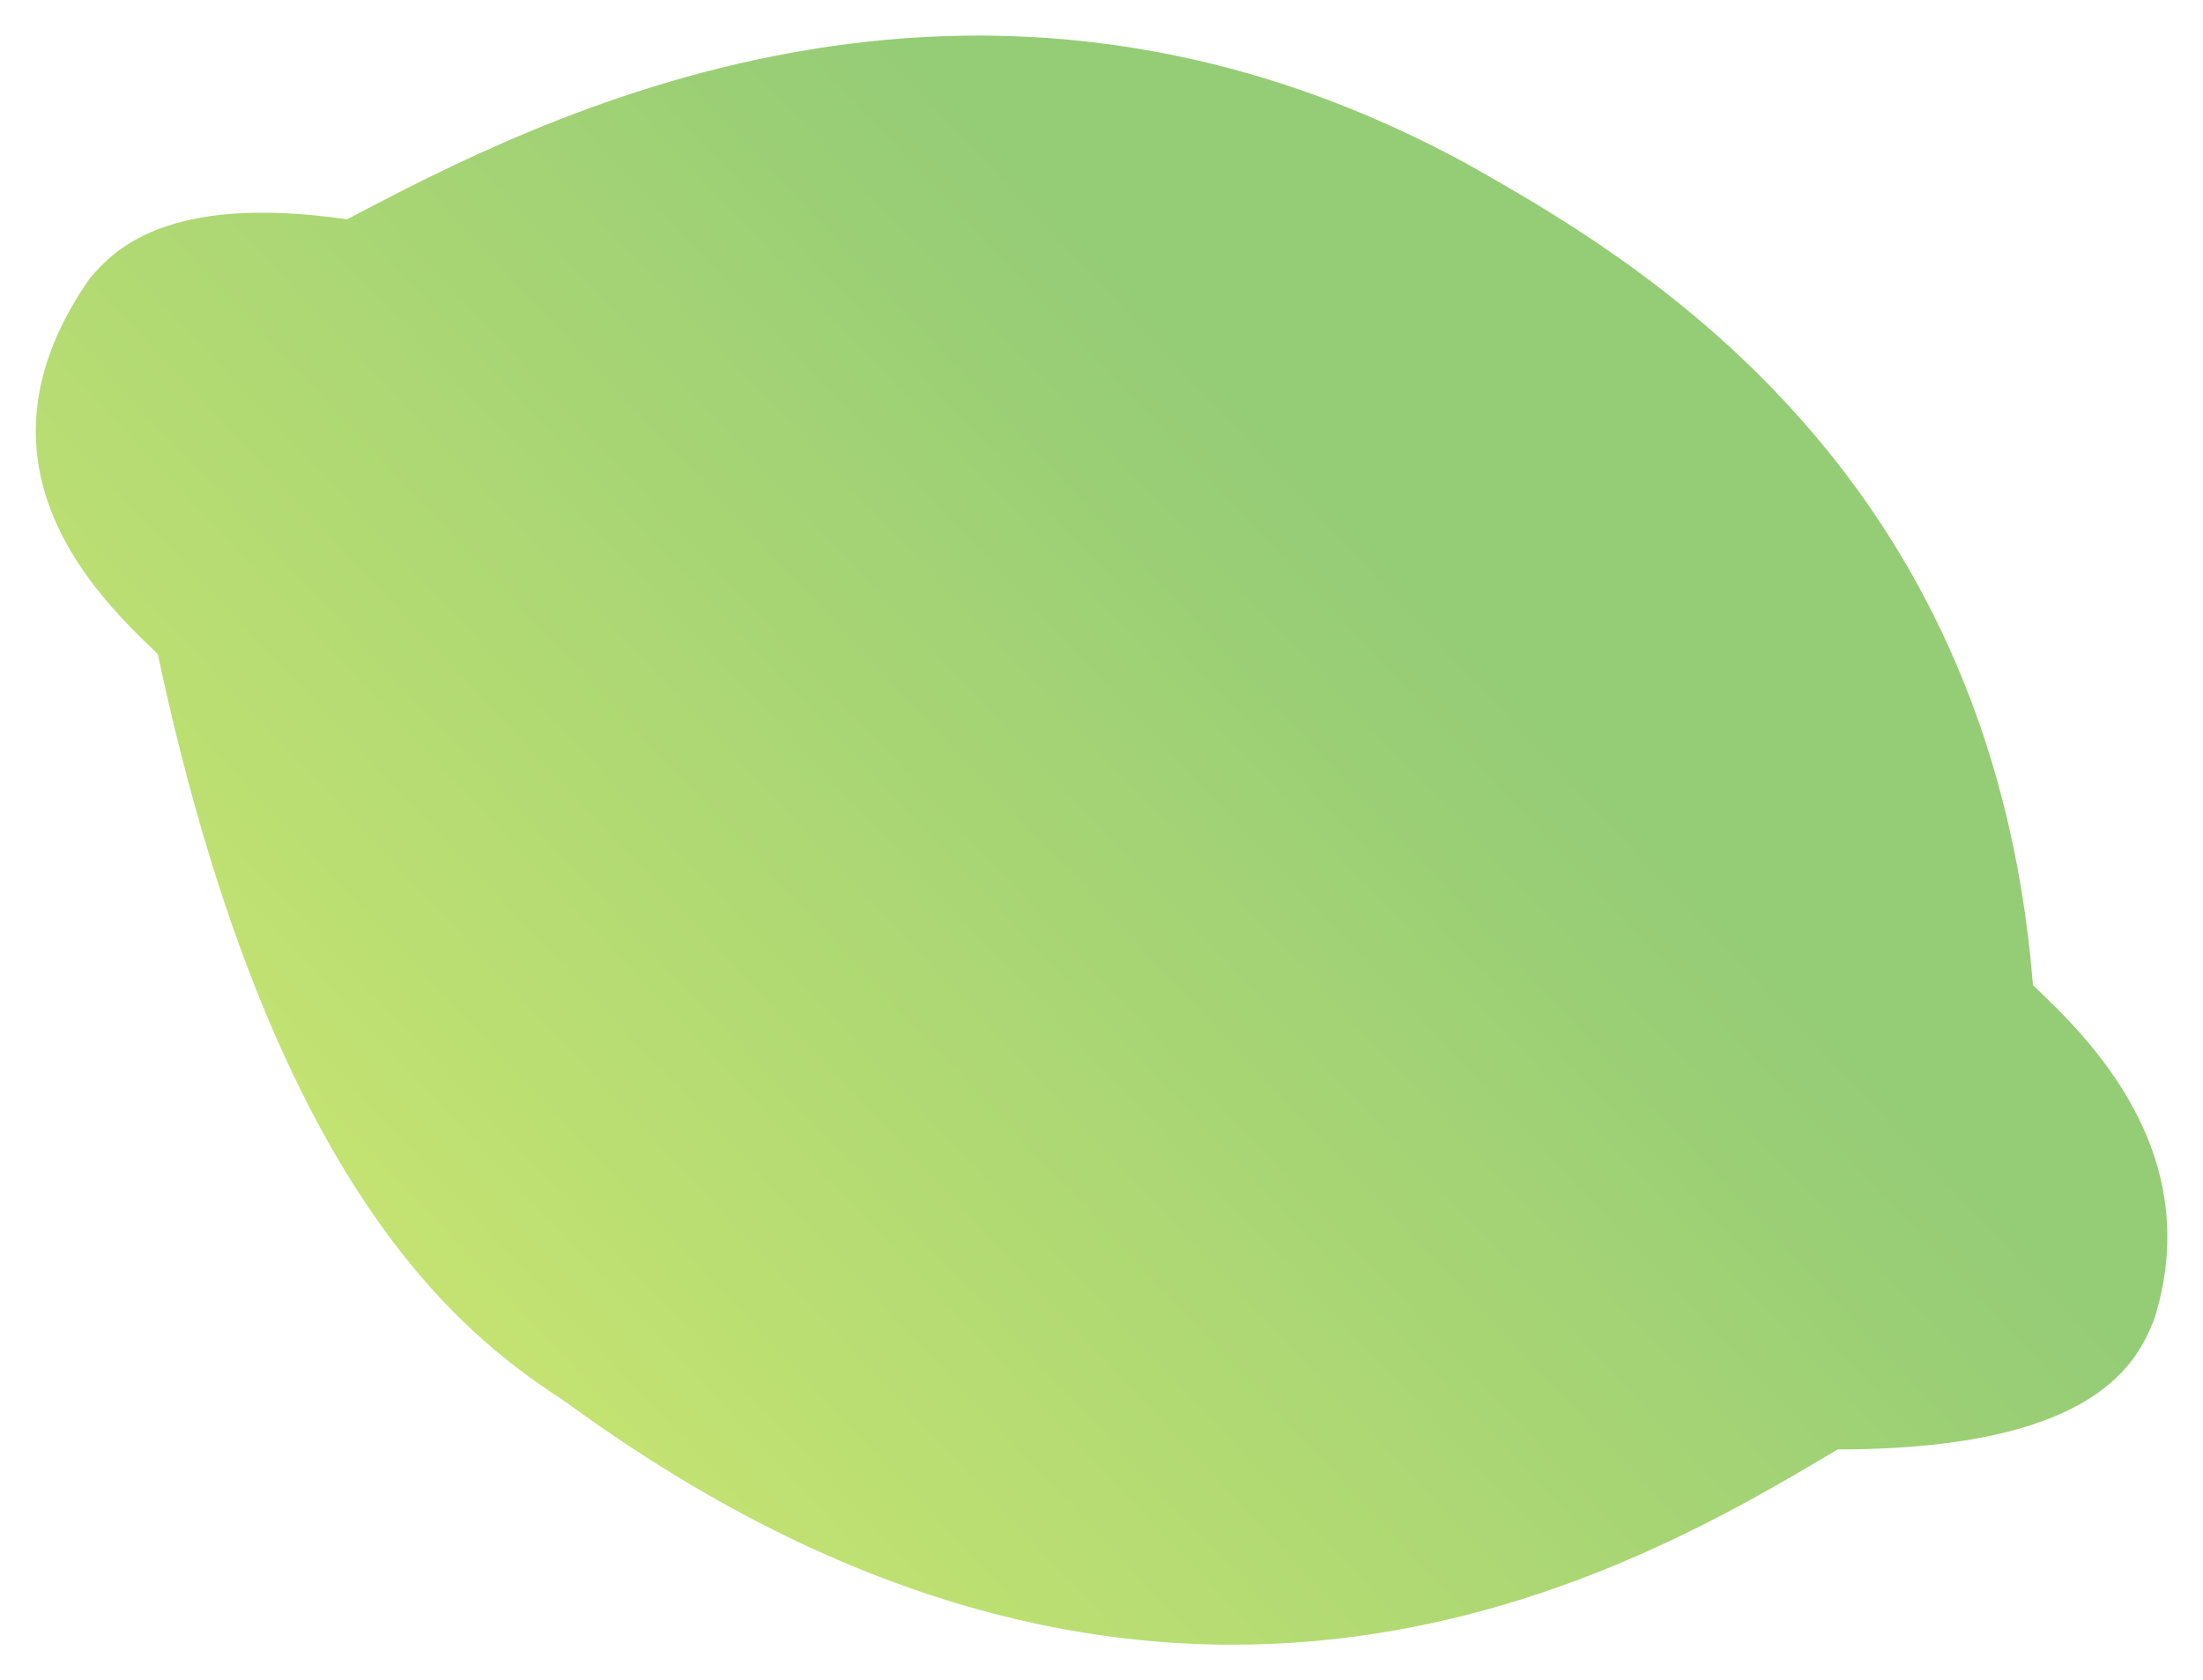 <svg xmlns="http://www.w3.org/2000/svg" xmlns:xlink="http://www.w3.org/1999/xlink" width="372.418" height="284.123" viewBox="0 0 372.418 284.123" fill="none"><g id="路径 1" filter="url(#filter_0)"><path id="路径 1" fill-rule="evenodd" fill="url(#linear_0)" opacity="1" d="M95.669 234.087C198.169 309.087 276.919 262.187 310.669 242.087C355.169 242.087 361.469 226.687 364.169 220.087C373.169 191.587 352.519 171.987 343.669 163.587C336.669 75.087 275.069 40.087 248.669 25.087C164.169 -21.413 90.319 17.437 58.669 34.087C27.669 29.587 18.919 39.737 15.169 44.087C-6.831 75.587 16.619 97.987 26.669 107.587C46.669 201.587 80.969 224.337 95.669 234.087Z"></path></g><defs><linearGradient id="linear_0" x1="11.724%" y1="71.389%" x2="61.478%" y2="30.83%" gradientUnits="objectBoundingBox"><stop offset="0" stop-color="#C9E571" stop-opacity="1" /><stop offset="1" stop-color="#95CC76" stop-opacity="1" /></linearGradient><filter id="filter_0" x="0.049" y="-5.983" width="372.341" height="290.095" filterUnits="userSpaceOnUse" color-interpolation-filters="sRGB"><feFlood flood-opacity="0" result="feFloodId"/>
          <feColorMatrix in="SourceAlpha" type="matrix" values="0 0 0 0 0 0 0 0 0 0 0 0 0 0 0 0 0 0 127 0" result="hardAlpha"/>
          
          <feOffset dx="0" dy="3"/>
          <feComposite in2="hardAlpha" operator="out"/>
          <feGaussianBlur stdDeviation="3"/>
          <feColorMatrix type="matrix" values="0 0 0 0 0 0 0 0 0 0 0 0 0 0 0 0 0 0 0.25 0"/>
          <feBlend mode="normal" in2="filter_feFlood" result="filter_feFlood_1"/>
          <feBlend mode="normal" in="SourceGraphic" in2="filter_0" result="shape"/></filter></defs></svg>